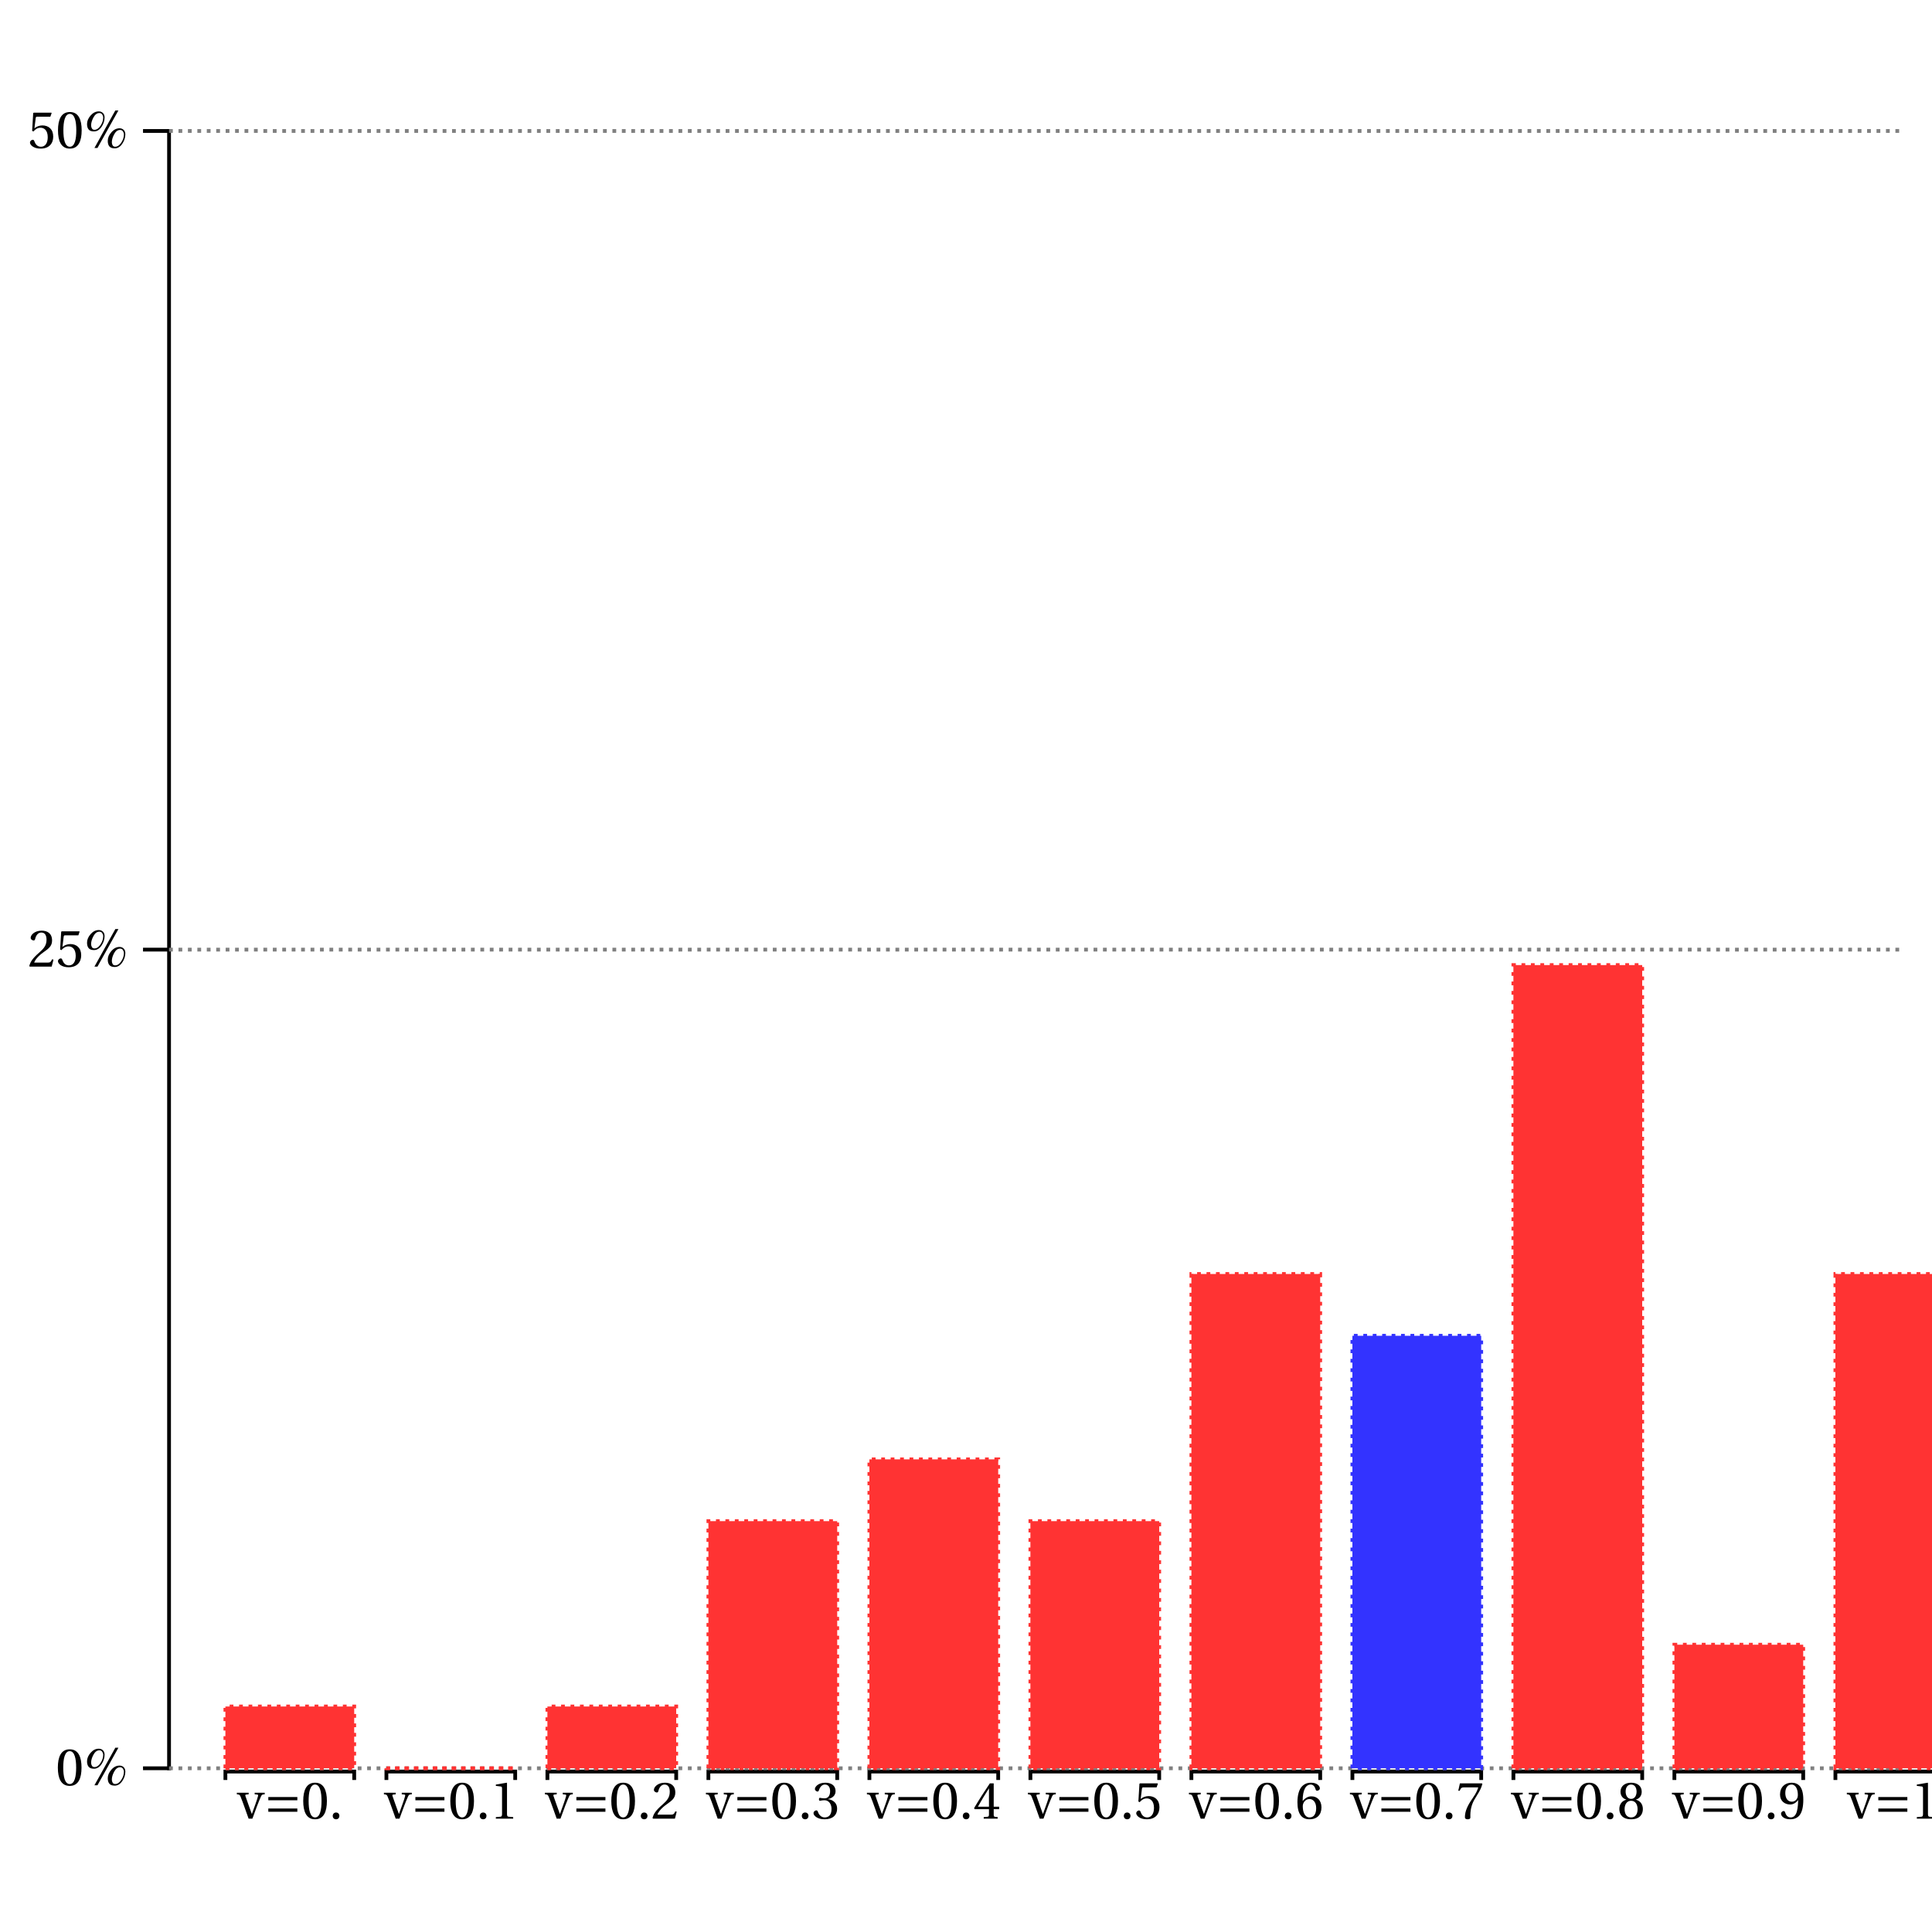 <?xml version="1.0"?>
 <svg xmlns="http://www.w3.org/2000/svg" xmlns:xlink="http://www.w3.org/1999/xlink" width="1024" height="1024" viewBox="0 0 1024 1024" version="1.1"><defs> <g> <symbol overflow="visible" id="glyph0-0"> <path style="stroke:none;" d="M 0,0"></path> </symbol> <symbol overflow="visible" id="glyph0-1"> <path style="stroke:none;" d="M 7.422 -18.062 C 10.078 -18.062 10.844 -13.922 10.844 -9.359 C 10.844 -4.781 10.078 -0.641 7.422 -0.641 C 4.766 -0.641 4 -4.781 4 -9.359 C 4 -13.922 4.766 -18.062 7.422 -18.062 Z M 7.422 -19.047 C 2.797 -19.047 1.141 -14.953 1.141 -9.359 C 1.141 -3.75 2.797 0.344 7.422 0.344 C 12.047 0.344 13.688 -3.75 13.688 -9.359 C 13.688 -14.953 12.047 -19.047 7.422 -19.047 Z M 7.422 -19.047 "></path> </symbol> <symbol overflow="visible" id="glyph0-2"> <path style="stroke:none;" d="M 13.578 -3.703 L 12.797 -3.844 C 12.203 -2.328 11.641 -2.125 10.531 -2.125 L 3.359 -2.125 C 3.812 -3.578 5.453 -5.578 8.062 -7.453 C 10.75 -9.406 12.828 -10.672 12.828 -13.797 C 12.828 -17.703 10.25 -19.047 7.312 -19.047 C 3.469 -19.047 1.484 -16.719 1.484 -15.266 C 1.484 -14.312 2.547 -13.859 3.031 -13.859 C 3.531 -13.859 3.719 -14.141 3.844 -14.609 C 4.281 -16.516 5.375 -18.062 7.109 -18.062 C 9.266 -18.062 9.891 -16.234 9.891 -14.203 C 9.891 -11.203 8.375 -9.516 5.938 -7.359 C 2.484 -4.375 1.281 -2.469 0.75 -0.281 L 1.031 0 L 12.625 0 Z M 13.578 -3.703 "></path> </symbol> <symbol overflow="visible" id="glyph0-3"> <path style="stroke:none;" d="M 11.922 -16.578 L 12.594 -18.484 L 12.453 -18.703 L 3.109 -18.703 L 2.828 -18.453 L 2.266 -9.078 L 2.938 -8.734 C 4.109 -10.078 5.266 -10.719 6.781 -10.719 C 8.562 -10.719 10.531 -9.406 10.531 -5.719 C 10.531 -2.828 9.359 -0.641 6.922 -0.641 C 4.953 -0.641 3.953 -2.078 3.391 -3.672 C 3.25 -4.094 3 -4.344 2.609 -4.344 C 2.047 -4.344 1.125 -3.781 1.125 -2.859 C 1.125 -1.562 3.078 0.344 6.719 0.344 C 11.344 0.344 13.438 -2.469 13.438 -6.016 C 13.438 -9.938 10.969 -11.953 7.641 -11.953 C 6.109 -11.953 4.453 -11.281 3.562 -10.469 L 3.5 -10.531 L 4.141 -15.766 C 4.234 -16.469 4.422 -16.578 4.953 -16.578 Z M 11.922 -16.578 "></path> </symbol> <symbol overflow="visible" id="glyph0-4"> <path style="stroke:none;" d="M 9.484 -13.719 L 9.484 -12.906 L 10.859 -12.766 C 11.312 -12.719 11.391 -12.406 11.281 -12.016 C 11.062 -11.109 10.531 -9.484 9.891 -7.703 L 8.016 -2.516 L 7.953 -2.516 L 6.25 -7.219 C 5.688 -8.812 5.125 -10.438 4.594 -11.953 C 4.391 -12.484 4.516 -12.719 5.047 -12.766 L 6.297 -12.906 L 6.297 -13.719 L 0.031 -13.719 L 0.031 -12.906 C 1.344 -12.797 1.594 -12.688 2.016 -11.641 C 2.766 -9.797 3.422 -7.984 4.109 -6.047 L 6.266 0 L 8.281 0 L 10.781 -6.781 C 11.594 -8.953 12.406 -10.812 12.797 -11.703 C 13.219 -12.688 13.531 -12.859 14.812 -12.906 L 14.812 -13.719 Z M 9.484 -13.719 "></path> </symbol> <symbol overflow="visible" id="glyph0-5"> <path style="stroke:none;" d="M 3.719 0.344 C 4.812 0.344 5.453 -0.422 5.484 -1.422 C 5.484 -2.469 4.812 -3.25 3.719 -3.25 C 2.656 -3.25 1.953 -2.469 1.953 -1.422 C 1.953 -0.422 2.656 0.344 3.719 0.344 Z M 3.719 0.344 "></path> </symbol> <symbol overflow="visible" id="glyph0-6"> <path style="stroke:none;" d="M 12.234 0 L 12.234 -0.812 L 9.891 -1.016 C 9.297 -1.062 8.953 -1.281 8.953 -2.375 L 8.953 -18.875 L 8.812 -19.047 L 3.047 -18.062 L 3.047 -17.359 L 5.656 -17.047 C 6.125 -17 6.328 -16.766 6.328 -15.953 L 6.328 -2.375 C 6.328 -1.844 6.25 -1.516 6.078 -1.312 C 5.938 -1.125 5.719 -1.031 5.406 -1.016 L 3.047 -0.812 L 3.047 0 Z M 12.234 0 "></path> </symbol> <symbol overflow="visible" id="glyph0-7"> <path style="stroke:none;" d="M 3.641 -10.25 C 3.641 -9.766 3.781 -9.469 4.141 -9.469 C 4.484 -9.469 5.234 -9.75 6.578 -9.75 C 8.953 -9.75 10.297 -7.594 10.297 -5.156 C 10.297 -1.812 8.656 -0.641 6.656 -0.641 C 4.812 -0.641 3.609 -2.047 3.078 -3.609 C 2.906 -4.141 2.625 -4.391 2.234 -4.391 C 1.734 -4.391 0.75 -3.859 0.75 -2.859 C 0.75 -1.656 2.688 0.344 6.641 0.344 C 10.703 0.344 13.25 -1.703 13.25 -5.297 C 13.25 -9.047 10.031 -10.156 8.484 -10.297 L 8.484 -10.422 C 10 -10.672 12.438 -11.781 12.438 -14.562 C 12.438 -17.672 10 -19.047 7 -19.047 C 3.297 -19.047 1.484 -16.906 1.484 -15.703 C 1.484 -14.844 2.469 -14.359 2.859 -14.359 C 3.219 -14.359 3.438 -14.562 3.562 -14.922 C 4.172 -16.828 5.234 -18.062 6.797 -18.062 C 9.016 -18.062 9.547 -16.094 9.547 -14.531 C 9.547 -12.859 8.953 -10.75 6.578 -10.75 C 5.234 -10.75 4.484 -11.031 4.141 -11.031 C 3.781 -11.031 3.641 -10.75 3.641 -10.25 Z M 3.641 -10.25 "></path> </symbol> <symbol overflow="visible" id="glyph0-8"> <path style="stroke:none;" d="M 8.406 -5.016 L 8.406 -2.156 C 8.406 -1.203 8.094 -1.031 7.422 -0.984 L 5.625 -0.812 L 5.625 0 L 13.016 0 L 13.016 -0.812 L 11.766 -0.953 C 11.109 -1.031 10.922 -1.203 10.922 -2.156 L 10.922 -5.016 L 13.797 -5.016 L 13.797 -6.328 L 10.922 -6.328 L 10.922 -18.703 L 8.875 -18.703 C 6.25 -14.844 3.109 -9.969 0.531 -5.594 L 0.781 -5.016 Z M 2.547 -6.328 C 4.234 -9.375 6.188 -12.594 8.344 -15.984 L 8.406 -15.984 L 8.406 -6.328 Z M 2.547 -6.328 "></path> </symbol> <symbol overflow="visible" id="glyph0-9"> <path style="stroke:none;" d="M 7.609 0.344 C 11.766 0.344 13.969 -2.188 13.969 -5.984 C 13.969 -9.766 11.531 -11.875 8.625 -11.812 C 6.5 -11.875 4.812 -10.328 4.062 -9.406 L 4 -9.406 C 4.031 -15.562 5.797 -18.062 8.312 -18.062 C 9.609 -18.062 10.5 -16.969 10.922 -15.375 C 11 -15.031 11.234 -14.781 11.641 -14.781 C 12.266 -14.781 13.125 -15.266 13.125 -16.047 C 13.125 -17.172 11.766 -19.047 8.406 -19.047 C 6.188 -19.047 4.625 -18.203 3.438 -16.859 C 2.188 -15.406 1.234 -12.719 1.234 -8.656 C 1.234 -2.609 3.422 0.344 7.609 0.344 Z M 7.672 -10.391 C 9.438 -10.391 11.172 -8.797 11.172 -5.578 C 11.172 -2.625 10.031 -0.641 7.672 -0.641 C 5.234 -0.641 4.062 -3.25 4.062 -6.609 C 4.062 -8.312 5.312 -10.391 7.672 -10.391 Z M 7.672 -10.391 "></path> </symbol> <symbol overflow="visible" id="glyph0-10"> <path style="stroke:none;" d="M 2.016 -18.703 L 1.141 -14.781 L 1.906 -14.781 L 2.188 -15.375 C 2.547 -16.156 2.906 -16.578 4.172 -16.578 L 11.734 -16.578 C 11.453 -15.562 10.953 -13.938 8.688 -10.703 C 6.266 -7.25 4.672 -4.109 4.672 -0.812 C 4.672 0.109 5.312 0.344 6.188 0.344 C 7 0.344 7.594 0.078 7.562 -0.734 C 7.422 -4.422 8.172 -7.391 9.656 -10 C 11.453 -13.125 12.938 -14.875 13.922 -18.391 L 13.656 -18.703 Z M 2.016 -18.703 "></path> </symbol> <symbol overflow="visible" id="glyph0-11"> <path style="stroke:none;" d="M 7.422 -9.469 C 9.656 -9.469 10.859 -7.562 10.859 -5.016 C 10.859 -2.547 9.797 -0.641 7.422 -0.641 C 5.094 -0.641 3.969 -2.547 3.969 -5.016 C 3.969 -7.562 5.203 -9.469 7.422 -9.469 Z M 7.422 0.344 C 11.953 0.344 13.656 -2.266 13.656 -5.094 C 13.656 -7.953 11.875 -9.578 9.969 -10.031 L 9.969 -10.109 C 11.672 -10.562 13.047 -11.984 13.047 -14.281 C 13.047 -17.328 10.672 -19.047 7.422 -19.047 C 4.234 -19.047 1.797 -17.297 1.797 -14.281 C 1.797 -11.984 3.188 -10.562 4.875 -10.109 L 4.875 -10.031 C 3 -9.578 1.172 -7.953 1.172 -5.094 C 1.172 -2.266 2.859 0.344 7.422 0.344 Z M 7.422 -10.469 C 5.406 -10.469 4.516 -12.438 4.516 -14.344 C 4.516 -16.484 5.516 -18.062 7.422 -18.062 C 9.328 -18.062 10.281 -16.484 10.328 -14.344 C 10.328 -12.438 9.469 -10.469 7.422 -10.469 Z M 7.422 -10.469 "></path> </symbol> <symbol overflow="visible" id="glyph0-12"> <path style="stroke:none;" d="M 6.406 -7.5 C 8.141 -7.5 9.609 -8.484 10.562 -9.859 L 10.609 -9.859 C 10.609 -8.094 10.469 -5.828 9.969 -3.891 C 9.469 -2.047 8.484 -0.641 6.688 -0.641 C 4.781 -0.641 4.094 -2.125 3.672 -3.438 C 3.562 -3.812 3.359 -4.031 2.891 -4.031 C 2.359 -4.031 1.562 -3.469 1.562 -2.609 C 1.562 -1.375 3.047 0.344 6.438 0.344 C 8.703 0.344 10.438 -0.5 11.516 -1.984 C 12.656 -3.578 13.359 -6.047 13.359 -10.109 C 13.359 -13.578 12.656 -15.844 11.562 -17.172 C 10.5 -18.422 8.953 -19.047 7.172 -19.047 C 3.578 -19.047 1.016 -16.656 1.016 -12.797 C 1.016 -9.297 3.531 -7.5 6.406 -7.5 Z M 7.25 -8.984 C 5.062 -8.984 3.812 -10.891 3.812 -13.578 C 3.812 -16.156 4.953 -18.062 7.141 -18.062 C 9.375 -18.062 10.469 -15.406 10.469 -12.688 C 10.469 -12.203 10.438 -11.641 10.281 -11.203 C 9.828 -9.891 8.734 -8.984 7.25 -8.984 Z M 7.25 -8.984 "></path> </symbol> <symbol overflow="visible" id="glyph1-0"> <path style="stroke:none;" d="M 1.875 0 L 1.875 -24 L 13.125 -24 L 13.125 0 Z M 3.75 -1.875 L 11.25 -1.875 L 11.25 -22.125 L 3.75 -22.125 Z M 3.75 -1.875 "></path> </symbol> <symbol overflow="visible" id="glyph1-1"> <path style="stroke:none;" d="M 11.156 -16.172 C 11.156 -14.453 10.613 -12.785 9.531 -11.172 C 8.445 -9.566 7.109 -8.766 5.516 -8.766 C 4.223 -8.766 3.289 -9.102 2.719 -9.781 C 2.145 -10.457 1.859 -11.426 1.859 -12.688 C 1.859 -14.25 2.488 -15.754 3.75 -17.203 C 5.008 -18.648 6.453 -19.375 8.078 -19.375 C 8.973 -19.375 9.707 -19.086 10.281 -18.516 C 10.863 -17.953 11.156 -17.172 11.156 -16.172 Z M 18.484 -19.891 L 7.391 0 L 5.781 0 L 16.859 -19.891 Z M 22.156 -7.203 C 22.156 -5.484 21.609 -3.816 20.516 -2.203 C 19.43 -0.598 18.098 0.203 16.516 0.203 C 15.211 0.203 14.273 -0.133 13.703 -0.812 C 13.129 -1.488 12.844 -2.457 12.844 -3.719 C 12.844 -5.281 13.473 -6.785 14.734 -8.234 C 15.992 -9.691 17.438 -10.422 19.062 -10.422 C 19.957 -10.422 20.695 -10.133 21.281 -9.562 C 21.863 -8.988 22.156 -8.203 22.156 -7.203 Z M 10.422 -16.109 C 10.422 -16.672 10.25 -17.211 9.906 -17.734 C 9.562 -18.254 9.066 -18.516 8.422 -18.516 C 7.148 -18.516 6.098 -17.742 5.266 -16.203 C 4.43 -14.66 4.016 -13.25 4.016 -11.969 C 4.016 -11.375 4.156 -10.832 4.438 -10.344 C 4.719 -9.863 5.176 -9.625 5.812 -9.625 C 6.969 -9.625 8.023 -10.332 8.984 -11.75 C 9.941 -13.176 10.422 -14.629 10.422 -16.109 Z M 21.406 -7.156 C 21.406 -7.707 21.234 -8.242 20.891 -8.766 C 20.547 -9.285 20.051 -9.547 19.406 -9.547 C 18.133 -9.547 17.082 -8.773 16.25 -7.234 C 15.414 -5.691 15 -4.281 15 -3 C 15 -2.406 15.141 -1.863 15.422 -1.375 C 15.703 -0.895 16.16 -0.656 16.797 -0.656 C 17.953 -0.656 19.008 -1.363 19.969 -2.781 C 20.926 -4.207 21.406 -5.664 21.406 -7.156 Z M 21.406 -7.156 "></path> </symbol> <symbol overflow="visible" id="glyph1-2"> <path style="stroke:none;" d="M 17.375 -9.734 L 1.984 -9.734 L 1.984 -11.453 L 17.375 -11.453 Z M 17.375 -3.641 L 1.984 -3.641 L 1.984 -5.375 L 17.375 -5.375 Z M 17.375 -3.641 "></path> </symbol> </g> </defs>  <g id="surface6"> <path style="fill:none;stroke-width:2;stroke-linecap:square;stroke-linejoin:miter;stroke:rgb(0%,0%,0%);stroke-opacity:1;stroke-miterlimit:3.25;" d="M 119.465 942.426 L 119.465 938.957 L 187.734 938.957 L 187.734 942.426 "></path> <path style="fill:none;stroke-width:2;stroke-linecap:square;stroke-linejoin:miter;stroke:rgb(0%,0%,0%);stroke-opacity:1;stroke-miterlimit:3.25;" d="M 204.801 942.426 L 204.801 938.957 L 273.066 938.957 L 273.066 942.426 "></path> <path style="fill:none;stroke-width:2;stroke-linecap:square;stroke-linejoin:miter;stroke:rgb(0%,0%,0%);stroke-opacity:1;stroke-miterlimit:3.25;" d="M 290.133 942.426 L 290.133 938.957 L 358.398 938.957 L 358.398 942.426 "></path> <path style="fill:none;stroke-width:2;stroke-linecap:square;stroke-linejoin:miter;stroke:rgb(0%,0%,0%);stroke-opacity:1;stroke-miterlimit:3.25;" d="M 375.465 942.426 L 375.465 938.957 L 443.734 938.957 L 443.734 942.426 "></path> <path style="fill:none;stroke-width:2;stroke-linecap:square;stroke-linejoin:miter;stroke:rgb(0%,0%,0%);stroke-opacity:1;stroke-miterlimit:3.25;" d="M 460.801 942.426 L 460.801 938.957 L 529.066 938.957 L 529.066 942.426 "></path> <path style="fill:none;stroke-width:2;stroke-linecap:square;stroke-linejoin:miter;stroke:rgb(0%,0%,0%);stroke-opacity:1;stroke-miterlimit:3.25;" d="M 546.133 942.426 L 546.133 938.957 L 614.398 938.957 L 614.398 942.426 "></path> <path style="fill:none;stroke-width:2;stroke-linecap:square;stroke-linejoin:miter;stroke:rgb(0%,0%,0%);stroke-opacity:1;stroke-miterlimit:3.25;" d="M 631.465 942.426 L 631.465 938.957 L 699.734 938.957 L 699.734 942.426 "></path> <path style="fill:none;stroke-width:2;stroke-linecap:square;stroke-linejoin:miter;stroke:rgb(0%,0%,0%);stroke-opacity:1;stroke-miterlimit:3.25;" d="M 716.801 942.426 L 716.801 938.957 L 785.066 938.957 L 785.066 942.426 "></path> <path style="fill:none;stroke-width:2;stroke-linecap:square;stroke-linejoin:miter;stroke:rgb(0%,0%,0%);stroke-opacity:1;stroke-miterlimit:3.25;" d="M 802.133 942.426 L 802.133 938.957 L 870.398 938.957 L 870.398 942.426 "></path> <path style="fill:none;stroke-width:2;stroke-linecap:square;stroke-linejoin:miter;stroke:rgb(0%,0%,0%);stroke-opacity:1;stroke-miterlimit:3.25;" d="M 887.465 942.426 L 887.465 938.957 L 955.734 938.957 L 955.734 942.426 "></path> <path style="fill:none;stroke-width:2;stroke-linecap:square;stroke-linejoin:miter;stroke:rgb(0%,0%,0%);stroke-opacity:1;stroke-miterlimit:3.25;" d="M 972.801 942.426 L 972.801 938.957 L 1041.066 938.957 L 1041.066 942.426 "></path> <path style="fill:none;stroke-width:2;stroke-linecap:square;stroke-linejoin:miter;stroke:rgb(0%,0%,0%);stroke-opacity:1;stroke-miterlimit:3.25;" d="M 89.602 937.219 L 89.602 69.422 "></path> <path style="fill:none;stroke-width:2;stroke-linecap:square;stroke-linejoin:miter;stroke:rgb(0%,0%,0%);stroke-opacity:1;stroke-miterlimit:3.25;" d="M 76.801 937.219 L 89.602 937.219 "></path> <path style="fill:none;stroke-width:2;stroke-linecap:square;stroke-linejoin:miter;stroke:rgb(0%,0%,0%);stroke-opacity:1;stroke-miterlimit:3.25;" d="M 76.801 503.32 L 89.602 503.32 "></path> <path style="fill:none;stroke-width:2;stroke-linecap:square;stroke-linejoin:miter;stroke:rgb(0%,0%,0%);stroke-opacity:1;stroke-miterlimit:3.25;" d="M 76.801 69.422 L 89.602 69.422 "></path> <path style="fill:none;stroke-width:2;stroke-linecap:butt;stroke-linejoin:miter;stroke:rgb(50%,50%,50%);stroke-opacity:1;stroke-dasharray:2,3;stroke-miterlimit:3.25;" d="M 89.602 937.219 L 1006.934 937.219 "></path> <path style="fill:none;stroke-width:2;stroke-linecap:butt;stroke-linejoin:miter;stroke:rgb(50%,50%,50%);stroke-opacity:1;stroke-dasharray:2,3;stroke-miterlimit:3.25;" d="M 89.602 503.32 L 1006.934 503.32 "></path> <path style="fill:none;stroke-width:2;stroke-linecap:butt;stroke-linejoin:miter;stroke:rgb(50%,50%,50%);stroke-opacity:1;stroke-dasharray:2,3;stroke-miterlimit:3.25;" d="M 89.602 69.422 L 1006.934 69.422 "></path> <path style="fill-rule:nonzero;fill:rgb(99.998%,20%,20%);fill-opacity:1;stroke-width:2;stroke-linecap:butt;stroke-linejoin:miter;stroke:rgb(99.998%,20%,20%);stroke-opacity:1;stroke-dasharray:2,3;stroke-miterlimit:3.25;" d="M 119.465 937.219 L 119.465 904.473 L 187.734 904.473 L 187.734 937.219 Z M 119.465 937.219 "></path> <path style="fill:none;stroke-width:2;stroke-linecap:butt;stroke-linejoin:miter;stroke:rgb(99.998%,20%,20%);stroke-opacity:1;stroke-dasharray:2,3;stroke-miterlimit:3.25;" d="M 204.801 937.219 L 273.066 937.219 Z M 204.801 937.219 "></path> <path style="fill-rule:nonzero;fill:rgb(99.998%,20%,20%);fill-opacity:1;stroke-width:2;stroke-linecap:butt;stroke-linejoin:miter;stroke:rgb(99.998%,20%,20%);stroke-opacity:1;stroke-dasharray:2,3;stroke-miterlimit:3.25;" d="M 290.133 937.219 L 290.133 904.473 L 358.398 904.473 L 358.398 937.219 Z M 290.133 937.219 "></path> <path style="fill-rule:nonzero;fill:rgb(99.998%,20%,20%);fill-opacity:1;stroke-width:2;stroke-linecap:butt;stroke-linejoin:miter;stroke:rgb(99.998%,20%,20%);stroke-opacity:1;stroke-dasharray:2,3;stroke-miterlimit:3.25;" d="M 375.465 937.219 L 375.465 806.23 L 443.734 806.23 L 443.734 937.219 Z M 375.465 937.219 "></path> <path style="fill-rule:nonzero;fill:rgb(99.998%,20%,20%);fill-opacity:1;stroke-width:2;stroke-linecap:butt;stroke-linejoin:miter;stroke:rgb(99.998%,20%,20%);stroke-opacity:1;stroke-dasharray:2,3;stroke-miterlimit:3.25;" d="M 460.801 937.219 L 460.801 773.484 L 529.066 773.484 L 529.066 937.219 Z M 460.801 937.219 "></path> <path style="fill-rule:nonzero;fill:rgb(99.998%,20%,20%);fill-opacity:1;stroke-width:2;stroke-linecap:butt;stroke-linejoin:miter;stroke:rgb(99.998%,20%,20%);stroke-opacity:1;stroke-dasharray:2,3;stroke-miterlimit:3.25;" d="M 546.133 937.219 L 546.133 806.23 L 614.398 806.23 L 614.398 937.219 Z M 546.133 937.219 "></path> <path style="fill-rule:nonzero;fill:rgb(99.998%,20%,20%);fill-opacity:1;stroke-width:2;stroke-linecap:butt;stroke-linejoin:miter;stroke:rgb(99.998%,20%,20%);stroke-opacity:1;stroke-dasharray:2,3;stroke-miterlimit:3.25;" d="M 631.465 937.219 L 631.465 675.242 L 699.734 675.242 L 699.734 937.219 Z M 631.465 937.219 "></path> <path style="fill-rule:nonzero;fill:rgb(20%,20%,99.998%);fill-opacity:1;stroke-width:2;stroke-linecap:butt;stroke-linejoin:miter;stroke:rgb(20%,20%,99.998%);stroke-opacity:1;stroke-dasharray:2,3;stroke-miterlimit:3.25;" d="M 716.801 937.219 L 716.801 707.992 L 785.066 707.992 L 785.066 937.219 Z M 716.801 937.219 "></path> <path style="fill-rule:nonzero;fill:rgb(99.998%,20%,20%);fill-opacity:1;stroke-width:2;stroke-linecap:butt;stroke-linejoin:miter;stroke:rgb(99.998%,20%,20%);stroke-opacity:1;stroke-dasharray:2,3;stroke-miterlimit:3.25;" d="M 802.133 937.219 L 802.133 511.508 L 870.398 511.508 L 870.398 937.219 Z M 802.133 937.219 "></path> <path style="fill-rule:nonzero;fill:rgb(99.998%,20%,20%);fill-opacity:1;stroke-width:2;stroke-linecap:butt;stroke-linejoin:miter;stroke:rgb(99.998%,20%,20%);stroke-opacity:1;stroke-dasharray:2,3;stroke-miterlimit:3.25;" d="M 887.465 937.219 L 887.465 871.727 L 955.734 871.727 L 955.734 937.219 Z M 887.465 937.219 "></path> <path style="fill-rule:nonzero;fill:rgb(99.998%,20%,20%);fill-opacity:1;stroke-width:2;stroke-linecap:butt;stroke-linejoin:miter;stroke:rgb(99.998%,20%,20%);stroke-opacity:1;stroke-dasharray:2,3;stroke-miterlimit:3.25;" d="M 972.801 937.219 L 972.801 675.242 L 1041.066 675.242 L 1041.066 937.219 Z M 972.801 937.219 "></path> <g style="fill:rgb(0%,0%,0%);fill-opacity:1;"> <use xlink:href="#glyph0-1" x="29.522" y="946.22"></use> </g> <g style="fill:rgb(0%,0%,0%);fill-opacity:1;"> <use xlink:href="#glyph1-1" x="44.274" y="946.22"></use> </g> <g style="fill:rgb(0%,0%,0%);fill-opacity:1;"> <use xlink:href="#glyph0-2" x="14.769" y="512.322"></use> <use xlink:href="#glyph0-3" x="29.597" y="512.322"></use> </g> <g style="fill:rgb(0%,0%,0%);fill-opacity:1;"> <use xlink:href="#glyph1-1" x="44.274" y="512.322"></use> </g> <g style="fill:rgb(0%,0%,0%);fill-opacity:1;"> <use xlink:href="#glyph0-3" x="14.769" y="78.424"></use> <use xlink:href="#glyph0-1" x="29.597" y="78.424"></use> </g> <g style="fill:rgb(0%,0%,0%);fill-opacity:1;"> <use xlink:href="#glyph1-1" x="44.274" y="78.424"></use> </g> <g style="fill:rgb(0%,0%,0%);fill-opacity:1;"> <use xlink:href="#glyph0-4" x="125.498" y="963.916"></use> </g> <g style="fill:rgb(0%,0%,0%);fill-opacity:1;"> <use xlink:href="#glyph1-2" x="140.224" y="963.916"></use> </g> <g style="fill:rgb(0%,0%,0%);fill-opacity:1;"> <use xlink:href="#glyph0-1" x="159.574" y="963.916"></use> <use xlink:href="#glyph0-5" x="174.402" y="963.916"></use> </g> <g style="fill:rgb(0%,0%,0%);fill-opacity:1;"> <use xlink:href="#glyph0-4" x="203.455" y="963.916"></use> </g> <g style="fill:rgb(0%,0%,0%);fill-opacity:1;"> <use xlink:href="#glyph1-2" x="218.181" y="963.916"></use> </g> <g style="fill:rgb(0%,0%,0%);fill-opacity:1;"> <use xlink:href="#glyph0-1" x="237.531" y="963.916"></use> <use xlink:href="#glyph0-5" x="252.359" y="963.916"></use> <use xlink:href="#glyph0-6" x="259.765" y="963.916"></use> </g> <g style="fill:rgb(0%,0%,0%);fill-opacity:1;"> <use xlink:href="#glyph0-4" x="288.788" y="963.916"></use> </g> <g style="fill:rgb(0%,0%,0%);fill-opacity:1;"> <use xlink:href="#glyph1-2" x="303.514" y="963.916"></use> </g> <g style="fill:rgb(0%,0%,0%);fill-opacity:1;"> <use xlink:href="#glyph0-1" x="322.864" y="963.916"></use> <use xlink:href="#glyph0-5" x="337.692" y="963.916"></use> <use xlink:href="#glyph0-2" x="345.099" y="963.916"></use> </g> <g style="fill:rgb(0%,0%,0%);fill-opacity:1;"> <use xlink:href="#glyph0-4" x="374.121" y="963.916"></use> </g> <g style="fill:rgb(0%,0%,0%);fill-opacity:1;"> <use xlink:href="#glyph1-2" x="388.848" y="963.916"></use> </g> <g style="fill:rgb(0%,0%,0%);fill-opacity:1;"> <use xlink:href="#glyph0-1" x="408.197" y="963.916"></use> <use xlink:href="#glyph0-5" x="423.026" y="963.916"></use> <use xlink:href="#glyph0-7" x="430.432" y="963.916"></use> </g> <g style="fill:rgb(0%,0%,0%);fill-opacity:1;"> <use xlink:href="#glyph0-4" x="459.455" y="963.916"></use> </g> <g style="fill:rgb(0%,0%,0%);fill-opacity:1;"> <use xlink:href="#glyph1-2" x="474.181" y="963.916"></use> </g> <g style="fill:rgb(0%,0%,0%);fill-opacity:1;"> <use xlink:href="#glyph0-1" x="493.531" y="963.916"></use> <use xlink:href="#glyph0-5" x="508.359" y="963.916"></use> <use xlink:href="#glyph0-8" x="515.765" y="963.916"></use> </g> <g style="fill:rgb(0%,0%,0%);fill-opacity:1;"> <use xlink:href="#glyph0-4" x="544.788" y="963.916"></use> </g> <g style="fill:rgb(0%,0%,0%);fill-opacity:1;"> <use xlink:href="#glyph1-2" x="559.514" y="963.916"></use> </g> <g style="fill:rgb(0%,0%,0%);fill-opacity:1;"> <use xlink:href="#glyph0-1" x="578.864" y="963.916"></use> <use xlink:href="#glyph0-5" x="593.692" y="963.916"></use> <use xlink:href="#glyph0-3" x="601.099" y="963.916"></use> </g> <g style="fill:rgb(0%,0%,0%);fill-opacity:1;"> <use xlink:href="#glyph0-4" x="630.121" y="963.916"></use> </g> <g style="fill:rgb(0%,0%,0%);fill-opacity:1;"> <use xlink:href="#glyph1-2" x="644.847" y="963.916"></use> </g> <g style="fill:rgb(0%,0%,0%);fill-opacity:1;"> <use xlink:href="#glyph0-1" x="664.197" y="963.916"></use> <use xlink:href="#glyph0-5" x="679.026" y="963.916"></use> <use xlink:href="#glyph0-9" x="686.432" y="963.916"></use> </g> <g style="fill:rgb(0%,0%,0%);fill-opacity:1;"> <use xlink:href="#glyph0-4" x="715.455" y="963.916"></use> </g> <g style="fill:rgb(0%,0%,0%);fill-opacity:1;"> <use xlink:href="#glyph1-2" x="730.181" y="963.916"></use> </g> <g style="fill:rgb(0%,0%,0%);fill-opacity:1;"> <use xlink:href="#glyph0-1" x="749.531" y="963.916"></use> <use xlink:href="#glyph0-5" x="764.359" y="963.916"></use> <use xlink:href="#glyph0-10" x="771.765" y="963.916"></use> </g> <g style="fill:rgb(0%,0%,0%);fill-opacity:1;"> <use xlink:href="#glyph0-4" x="800.788" y="963.916"></use> </g> <g style="fill:rgb(0%,0%,0%);fill-opacity:1;"> <use xlink:href="#glyph1-2" x="815.514" y="963.916"></use> </g> <g style="fill:rgb(0%,0%,0%);fill-opacity:1;"> <use xlink:href="#glyph0-1" x="834.864" y="963.916"></use> <use xlink:href="#glyph0-5" x="849.692" y="963.916"></use> <use xlink:href="#glyph0-11" x="857.099" y="963.916"></use> </g> <g style="fill:rgb(0%,0%,0%);fill-opacity:1;"> <use xlink:href="#glyph0-4" x="886.121" y="963.916"></use> </g> <g style="fill:rgb(0%,0%,0%);fill-opacity:1;"> <use xlink:href="#glyph1-2" x="900.847" y="963.916"></use> </g> <g style="fill:rgb(0%,0%,0%);fill-opacity:1;"> <use xlink:href="#glyph0-1" x="920.197" y="963.916"></use> <use xlink:href="#glyph0-5" x="935.026" y="963.916"></use> <use xlink:href="#glyph0-12" x="942.432" y="963.916"></use> </g> <g style="fill:rgb(0%,0%,0%);fill-opacity:1;"> <use xlink:href="#glyph0-4" x="978.831" y="963.916"></use> </g> <g style="fill:rgb(0%,0%,0%);fill-opacity:1;"> <use xlink:href="#glyph1-2" x="993.557" y="963.916"></use> </g> <g style="fill:rgb(0%,0%,0%);fill-opacity:1;"> <use xlink:href="#glyph0-6" x="1012.907" y="963.916"></use> <use xlink:href="#glyph0-5" x="1027.735" y="963.916"></use> </g> </g> </svg> 